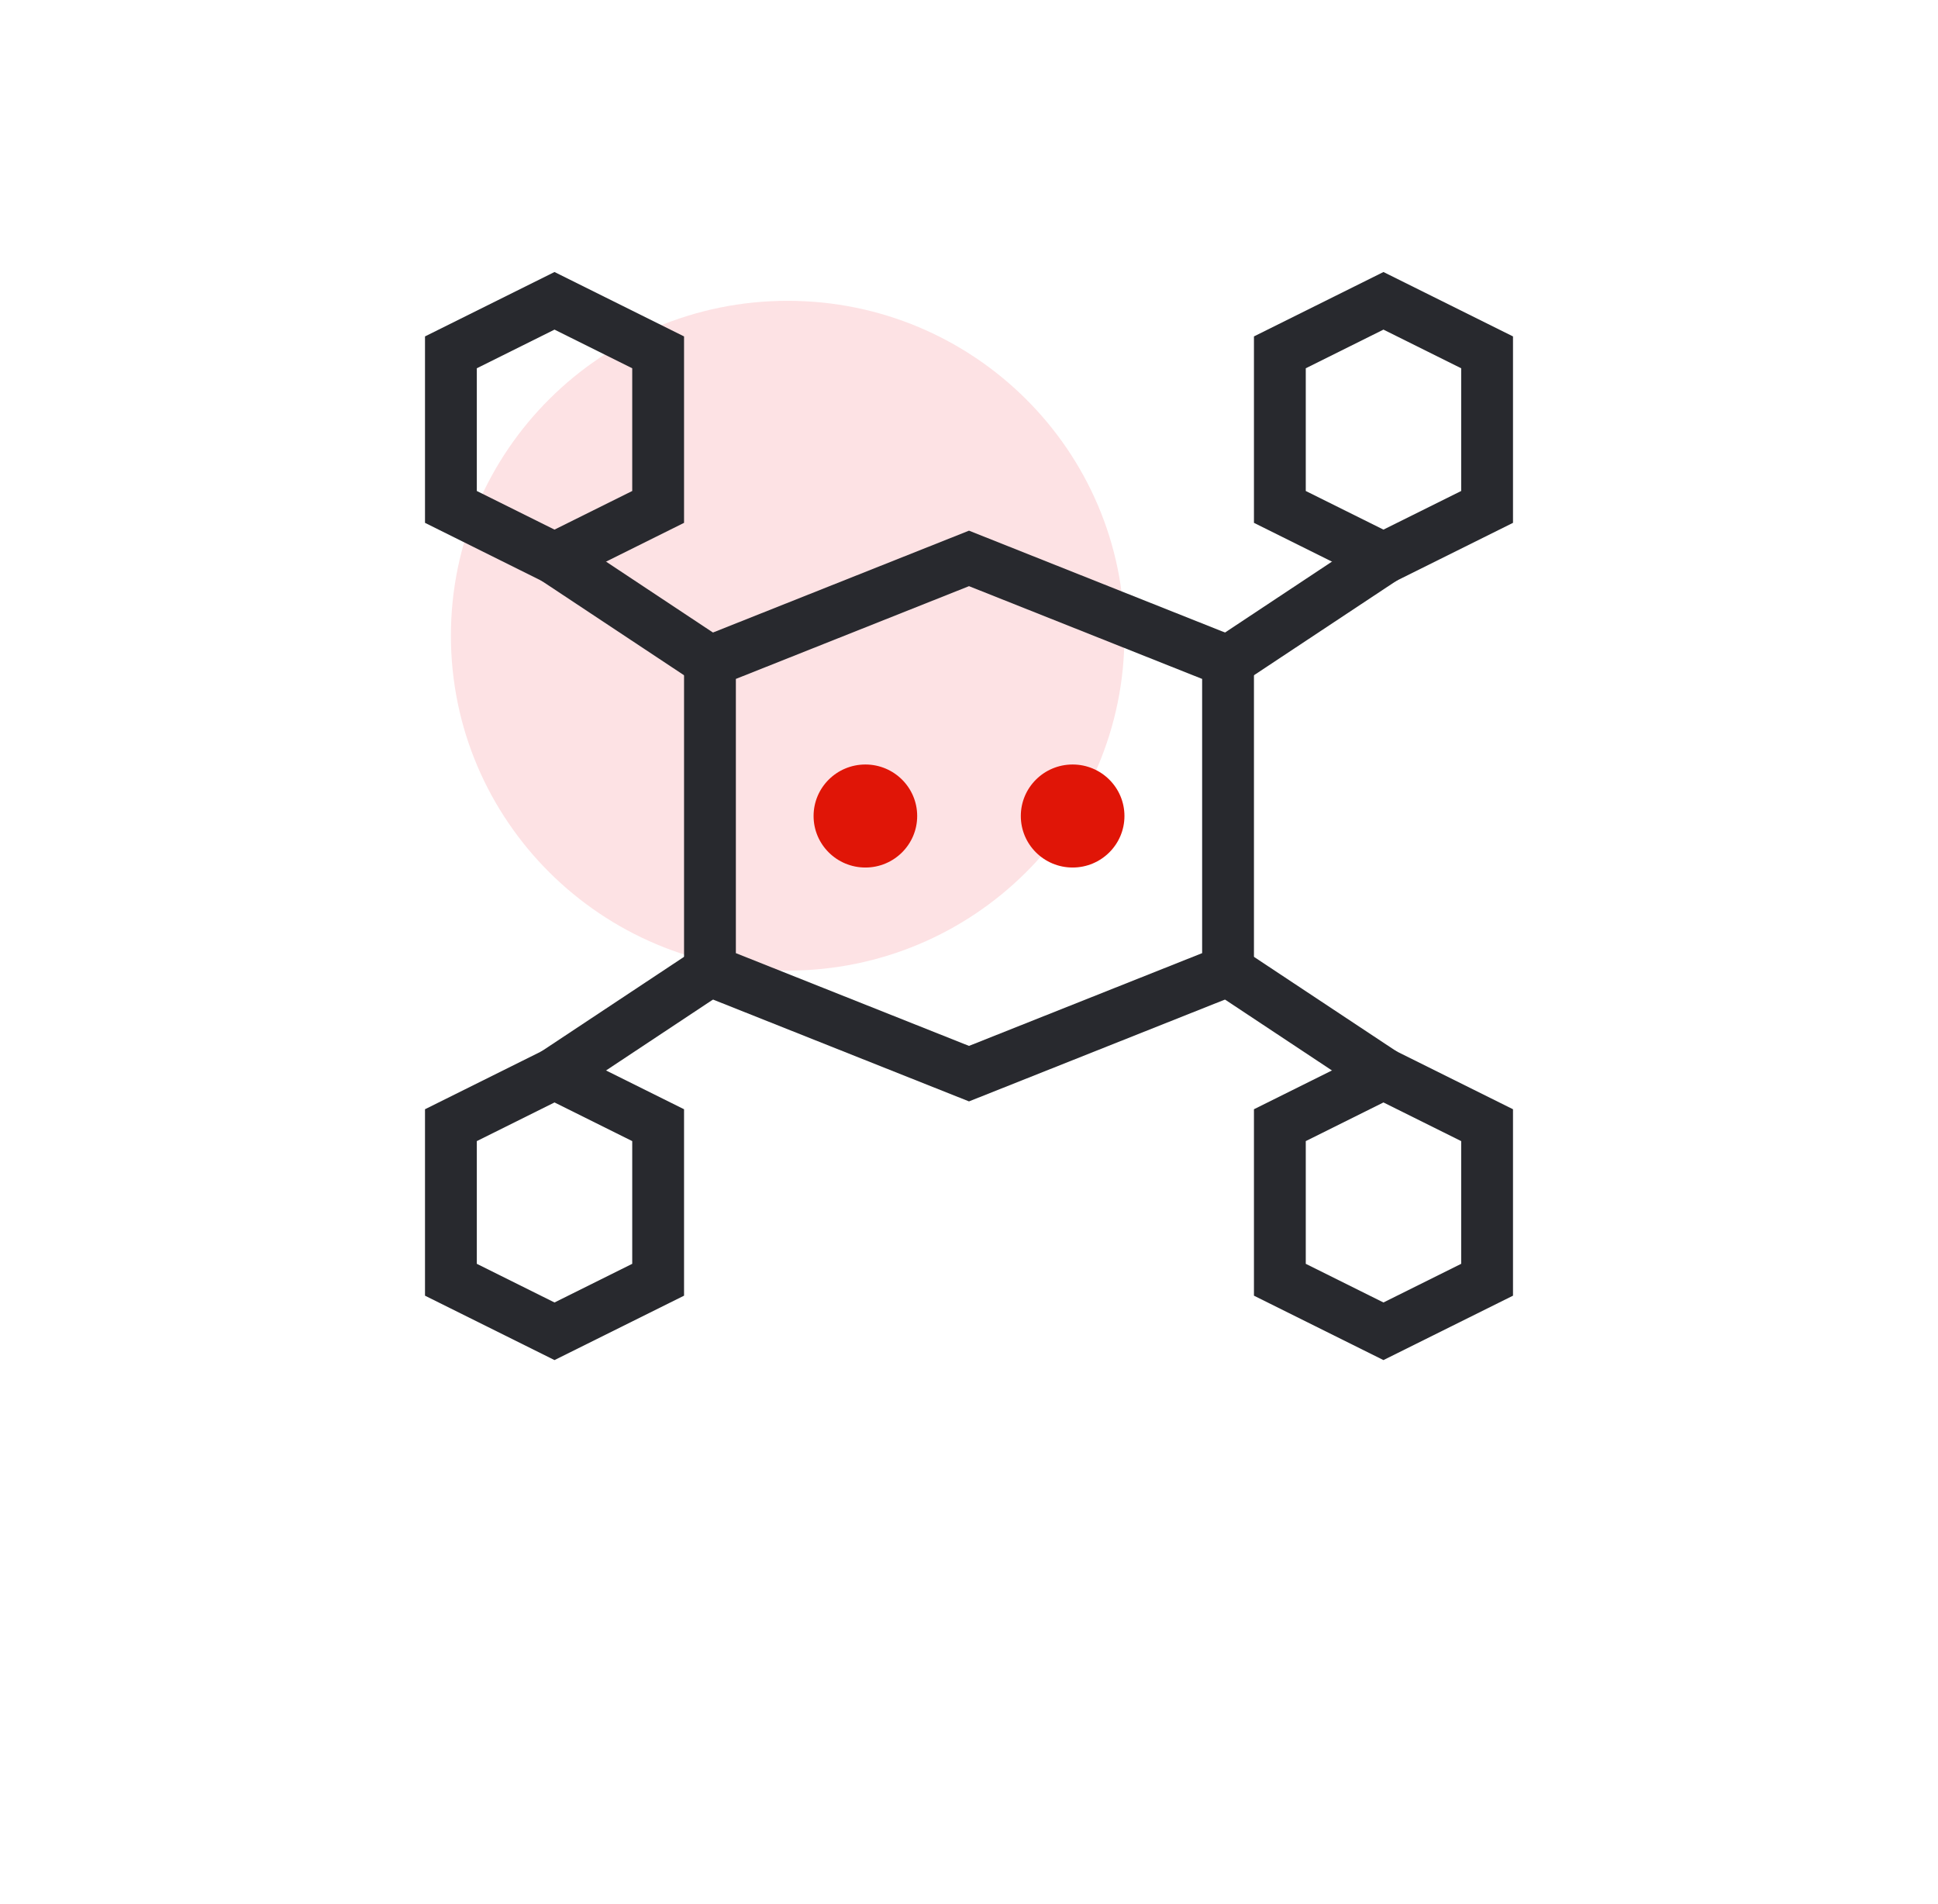 <svg width="57" height="56" viewBox="0 0 57 56" fill="none" xmlns="http://www.w3.org/2000/svg">
<g filter="url(#filter0_d_2209_6695)">
<circle cx="28.5" cy="24" r="24" fill="white"/>
</g>
<path fill-rule="evenodd" clip-rule="evenodd" d="M16.309 30.729L20.119 32.623V38.106L16.309 40L12.5 38.106V32.623L16.309 30.729ZM14.024 33.56V37.169L16.309 38.306L18.595 37.169V33.56L16.309 32.423L14.024 33.56Z" fill="#28292E"/>
<path fill-rule="evenodd" clip-rule="evenodd" d="M40.69 8L44.5 9.894V15.377L40.69 17.271L36.881 15.377V9.894L40.69 8ZM38.405 10.831V14.44L40.69 15.576L42.976 14.44V10.831L40.69 9.694L38.405 10.831Z" fill="#28292E"/>
<path fill-rule="evenodd" clip-rule="evenodd" d="M40.69 30.729L44.5 32.623V38.106L40.69 40L36.881 38.106V32.623L40.69 30.729ZM38.405 33.56V37.169L40.69 38.306L42.976 37.169V33.56L40.69 32.423L38.405 33.56Z" fill="#28292E"/>
<path d="M33.071 18.696C33.071 24.136 28.637 28.546 23.166 28.546C17.696 28.546 13.262 24.136 13.262 18.696C13.262 13.257 17.696 8.847 23.166 8.847C28.637 8.847 33.071 13.257 33.071 18.696Z" fill="#FDE2E4"/>
<path fill-rule="evenodd" clip-rule="evenodd" d="M28.5 15.607L36.881 18.941V29.058L28.5 32.392L20.119 29.058V18.941L28.5 15.607ZM21.643 19.967V28.032L28.5 30.76L35.357 28.032V19.967L28.5 17.239L21.643 19.967Z" fill="#28292E"/>
<path d="M26.976 23.999C26.976 24.836 26.294 25.514 25.453 25.514C24.611 25.514 23.929 24.836 23.929 23.999C23.929 23.162 24.611 22.484 25.453 22.484C26.294 22.484 26.976 23.162 26.976 23.999Z" fill="#E01507"/>
<path d="M33.072 23.999C33.072 24.836 32.389 25.514 31.548 25.514C30.706 25.514 30.024 24.836 30.024 23.999C30.024 23.162 30.706 22.484 31.548 22.484C32.389 22.484 33.072 23.162 33.072 23.999Z" fill="#E01507"/>
<path fill-rule="evenodd" clip-rule="evenodd" d="M16.309 8L20.119 9.894V15.377L16.309 17.271L12.5 15.377V9.894L16.309 8ZM14.024 10.831V14.44L16.309 15.576L18.595 14.44V10.831L16.309 9.694L14.024 10.831Z" fill="#28292E"/>
<path fill-rule="evenodd" clip-rule="evenodd" d="M16.732 15.793L21.303 18.824L20.458 20.084L15.887 17.054L16.732 15.793ZM41.113 17.054L36.541 20.084L35.696 18.824L40.268 15.793L41.113 17.054ZM15.887 30.946L20.458 27.916L21.303 29.176L16.732 32.207L15.887 30.946ZM40.268 32.207L35.696 29.176L36.541 27.916L41.113 30.946L40.268 32.207Z" fill="#28292E"/>
<defs>
<filter id="filter0_d_2209_6695" x="0.5" y="0" width="56" height="56" filterUnits="userSpaceOnUse" color-interpolation-filters="sRGB">
<feFlood flood-opacity="0" result="BackgroundImageFix"/>
<feColorMatrix in="SourceAlpha" type="matrix" values="0 0 0 0 0 0 0 0 0 0 0 0 0 0 0 0 0 0 127 0" result="hardAlpha"/>
<feOffset dy="4"/>
<feGaussianBlur stdDeviation="2"/>
<feComposite in2="hardAlpha" operator="out"/>
<feColorMatrix type="matrix" values="0 0 0 0 0 0 0 0 0 0 0 0 0 0 0 0 0 0 0.06 0"/>
<feBlend mode="normal" in2="BackgroundImageFix" result="effect1_dropShadow_2209_6695"/>
<feBlend mode="normal" in="SourceGraphic" in2="effect1_dropShadow_2209_6695" result="shape"/>
</filter>
</defs>
</svg>
